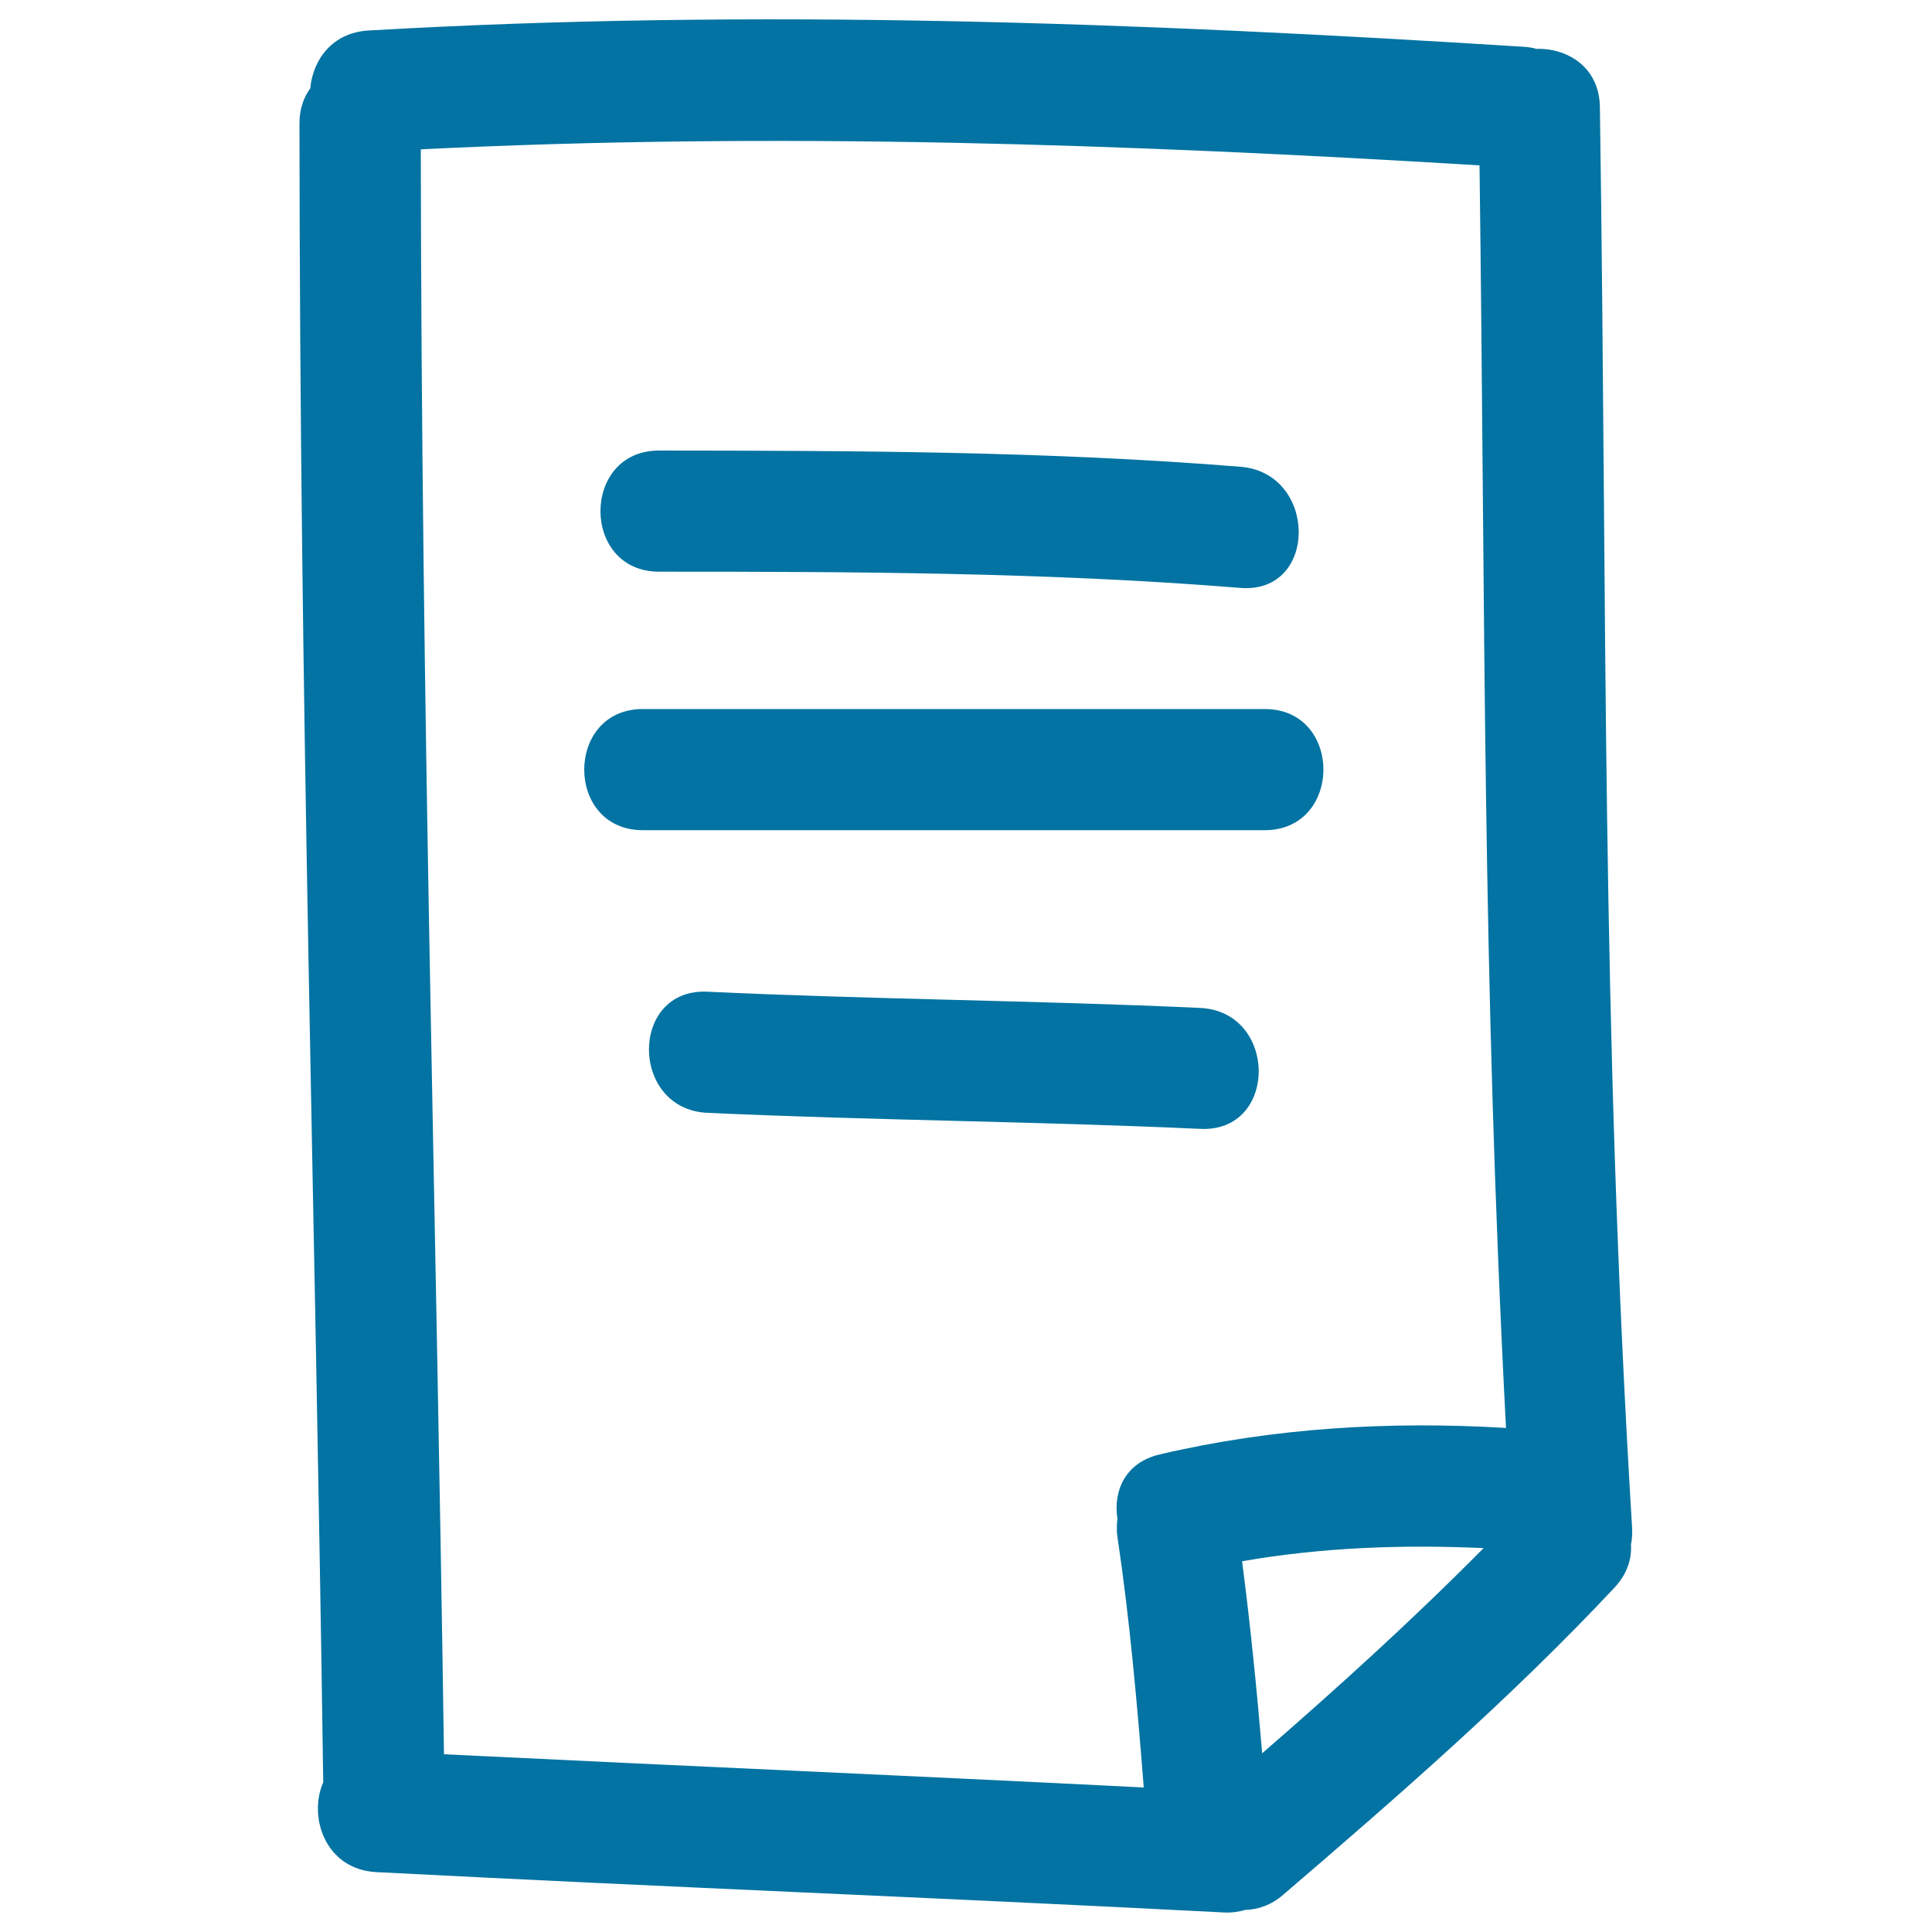<svg xmlns="http://www.w3.org/2000/svg" viewBox="0 0 1000 1000" style="fill:#0273a2">
<title>Text Document Hand Drawn Symbol SVG icon</title>
<g><g><path d="M795.3,25.3c-2.2-0.6-4.4-1-6.9-1.1C589.3,11.6,390,4.2,190.6,15.8c-18.7,1.1-28.7,15.3-30,29.9c-3.4,4.7-5.6,10.7-5.6,18.1c0.2,307.2,8,551.6,12.3,858.7c-7.9,18.1,1.2,45.1,27.4,46.5c158.8,8.2,280.2,12.7,439,20.9c4,0.2,7.5-0.4,10.7-1.3c6.7-0.2,13.6-2.5,19.8-7.9c59.2-50.8,118-101.9,171.4-158.9c6.6-7,9-14.8,8.6-22.3c0.5-2.6,0.7-5.2,0.6-8.2c-16.2-265.9-12.8-469.6-16.7-735.8C827.9,34.9,811.4,24.8,795.3,25.3z M653.3,907.5c-2.8-33.2-6.1-66.4-10.4-99.4c41.3-7.2,83.1-8.7,125-6.8C731.3,838.3,692.7,873.3,653.3,907.5z M600.3,752.8c-18.1,4.2-24.2,19.2-21.9,33.4c-0.4,3-0.5,6.1,0,9.4c6.4,43,10.2,86.3,13.6,129.6c-126.9-6.4-229.3-10.7-362.2-17.2c-4.3-297.8-11.6-532.9-12-830.7c182.8-9.1,365.5-2.8,548,8.3c3.1,238.8,1.3,415,13.7,653.5C719.3,735.5,659.1,739,600.3,752.8z"/><path d="M341.1,295.9c100.4,0,200.8,0.3,301,8.4c40.3,3.2,40-59.5,0-62.7c-100.2-8.1-200.6-8.3-301-8.4C300.7,233.2,300.7,295.9,341.1,295.9z"/><path d="M654.7,367H332.7c-40.4,0-40.4,62.7,0,62.7h321.9C695.1,429.7,695.1,367,654.7,367z"/><path d="M621.2,521.7c-85-3.9-170.1-4.4-255-8.4c-40.5-1.9-40.3,60.9,0,62.7c85,3.9,170.1,4.4,255,8.3C661.7,586.3,661.5,523.6,621.2,521.7z"/></g></g>
</svg>